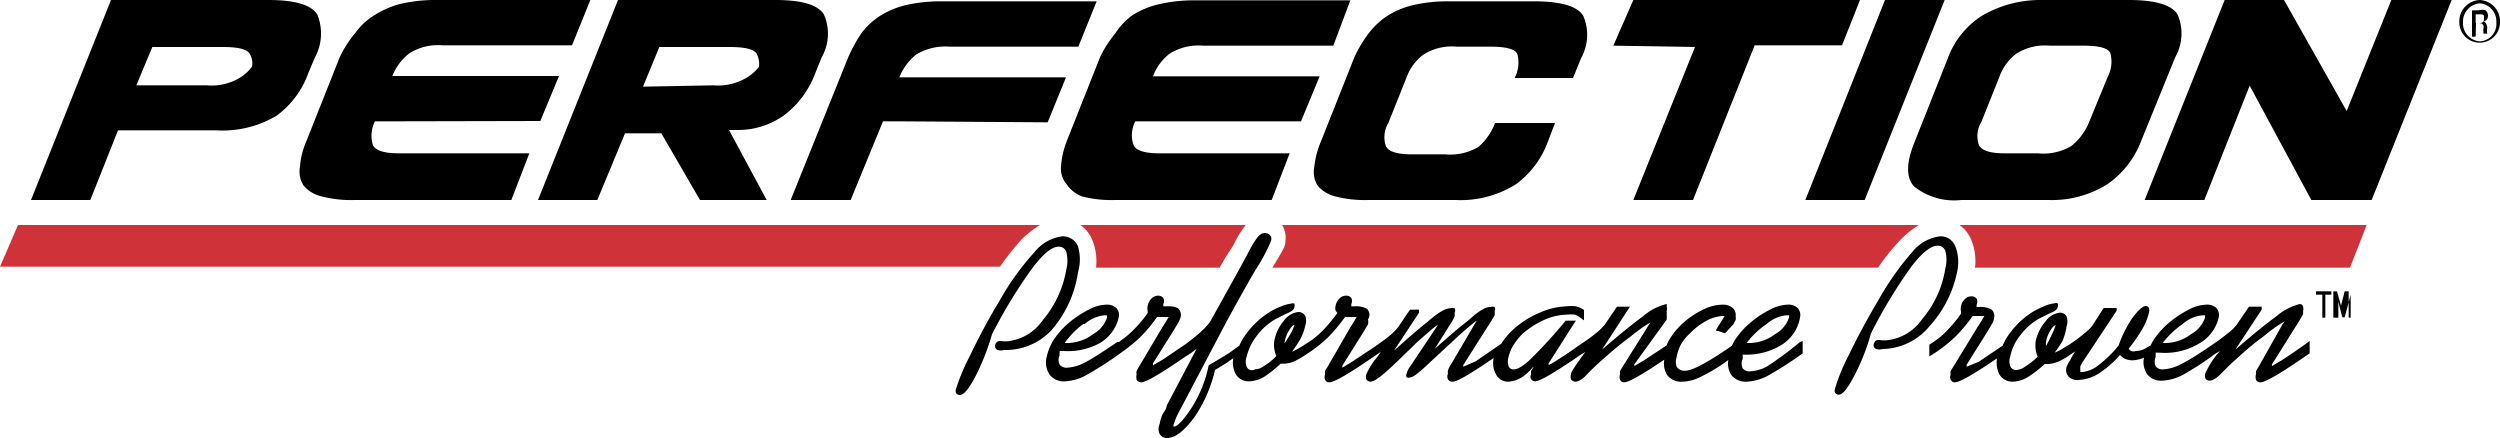 <?xml version="1.0" encoding="UTF-8"?> <svg xmlns="http://www.w3.org/2000/svg" id="ec7349d2-55e0-4abd-90f1-01685c016e86" data-name="Layer 1" viewBox="0 0 75 13.14"><g id="a7d41a2f-5577-4cd7-b7f8-f75a6b1f3202" data-name="Red &amp; Black on White"><g id="ea463833-7319-4612-a680-45cbda5baa1c" data-name="PERFECTION"><path d="M2.71,6H.93L3.33,0H8.05c.81,0,1.3.15,1.47.44a1.5,1.5,0,0,1-.07,1.28l-.2.47A2.72,2.72,0,0,1,8.3,3.47a3.17,3.17,0,0,1-1.82.44H3.54ZM6.2,2.56a1.65,1.65,0,0,0,1-.23A1.29,1.29,0,0,0,7.56,2a.54.54,0,0,0-.06-.37c-.07-.15-.34-.22-.82-.22H4.57L4.09,2.56Z"></path><path d="M11.76,3.64h-.51a.94.94,0,0,0-.06.72q.13.24.78.24h3.91L15.34,6h-4.7a3.51,3.51,0,0,1-1-.11,1,1,0,0,1-.53-.32A.77.77,0,0,1,9,5a2.28,2.28,0,0,1,.19-.76l1-2.52A3.36,3.36,0,0,1,10.65,1a2,2,0,0,1,.56-.53A2.72,2.72,0,0,1,12,.12,4.61,4.61,0,0,1,13,0h4.71l-.55,1.36H13.28a1.61,1.61,0,0,0-1,.24,1.61,1.61,0,0,0-.51.68h5l-.56,1.35Z"></path><path d="M23,6H21l-1.16-2H18.75L17.92,6H16.14L18.54,0h4.72c.81,0,1.29.15,1.46.44a1.43,1.43,0,0,1-.07,1.28l-.19.47a2.81,2.81,0,0,1-.94,1.27,2.37,2.37,0,0,1-1.39.44h-.26ZM21.4,2.56a1.68,1.68,0,0,0,1-.23A1.29,1.29,0,0,0,22.77,2a.69.69,0,0,0-.06-.37c-.07-.15-.35-.22-.82-.22H19.78l-.49,1.19Z"></path><path d="M27,3.64h-.51L25.52,6h-1.8l1.71-4.24A4.42,4.42,0,0,1,25.84,1a2.21,2.21,0,0,1,.57-.53,2.61,2.61,0,0,1,.78-.32,4.61,4.61,0,0,1,1-.11h4.71l-.55,1.36H28.48a1.67,1.67,0,0,0-1,.24,1.68,1.68,0,0,0-.5.68h5l-.55,1.35Z"></path><path d="M34.57,3.64h-.51a.89.89,0,0,0-.05.72c.08.16.34.24.77.24h3.91L38.15,6h-4.7a3.51,3.51,0,0,1-1-.11A1,1,0,0,1,32,5.53.72.72,0,0,1,31.83,5,2.55,2.55,0,0,1,32,4.24l1-2.52A3.36,3.36,0,0,1,33.46,1,1.93,1.93,0,0,1,34,.44,2.55,2.55,0,0,1,34.8.12a4.61,4.61,0,0,1,1-.11h4.71L40,1.37H36.09a1.63,1.63,0,0,0-1,.24,1.52,1.52,0,0,0-.5.68h5l-.56,1.35Z"></path><path d="M46.44,4.24a2.77,2.77,0,0,1-.95,1.28A3.11,3.11,0,0,1,43.67,6H41.05a3.51,3.51,0,0,1-1-.11,1,1,0,0,1-.52-.32A.77.77,0,0,1,39.43,5a2.6,2.6,0,0,1,.2-.76l1-2.52A3.82,3.82,0,0,1,41.06,1a2.21,2.21,0,0,1,.57-.53,2.5,2.5,0,0,1,.78-.32,4.55,4.55,0,0,1,1-.11h2.62c.81,0,1.3.15,1.47.44a1.44,1.44,0,0,1-.07,1.27l-.24.59H45.44a1,1,0,0,0,.08-.72c-.07-.15-.34-.22-.82-.22h-1a1.59,1.59,0,0,0-1,.24,1.51,1.51,0,0,0-.51.7l-.54,1.35a.82.82,0,0,0-.07.7c.08.16.34.24.77.24h1a1.66,1.66,0,0,0,1-.22,1.74,1.74,0,0,0,.5-.72h1.8Z"></path><path d="M48.4,1.37,49,0h6.8l-.54,1.36H52.64L50.79,6H49l1.85-4.59Z"></path><path d="M55.94,6H54.16L56.55,0h1.79Z"></path><path d="M64.23,4.24a2.77,2.77,0,0,1-1,1.28A3.1,3.1,0,0,1,61.47,6H58.84a1.93,1.93,0,0,1-1.41-.4c-.25-.26-.25-.7,0-1.32l1-2.52a2.57,2.57,0,0,1,1-1.27A3.46,3.46,0,0,1,61.24,0h2.62c.81,0,1.3.15,1.47.44a1.44,1.44,0,0,1-.07,1.27Zm-1.56-.57.56-1.36a1,1,0,0,0,.08-.72c-.07-.15-.34-.22-.82-.22h-1a1.61,1.61,0,0,0-1,.24,1.51,1.51,0,0,0-.51.7l-.54,1.35a.82.82,0,0,0-.07.7c.09.16.34.24.77.24h1a1.64,1.64,0,0,0,1-.22A1.74,1.74,0,0,0,62.67,3.67Z"></path><path d="M67.49,2.57,66.13,6H64.34L66.74,0h1.78L70.4,3.33,71.74,0h1.81l-2.4,6H69.34Z"></path><g id="ac04b423-9135-4d57-9722-25d90ac74ff2" data-name="® Symbol"><path d="M74.39,0A.64.64,0,0,1,75,.67a.61.61,0,1,1-1.22,0A.64.64,0,0,1,74.39,0Zm0,.1a.55.55,0,0,0-.5.57.54.54,0,0,0,.5.57.52.52,0,0,0,.5-.56.54.54,0,0,0-.5-.58Zm-.12,1h-.11V.31h.2a.36.36,0,0,1,.21,0,.22.22,0,0,1,.07.16.18.18,0,0,1-.14.18h0q.09,0,.12.18a.45.45,0,0,0,0,.18h-.11a.4.4,0,0,1,0-.19c0-.09-.06-.13-.15-.13h-.08Zm0-.41h.08c.09,0,.17,0,.17-.13s0-.13-.17-.13h-.08Z"></path></g></g><g id="ec40843e-8d00-44c8-81c0-0ee360fc0229" data-name="RED BAR PMS 1797"><path d="M31.2,6.75H.54L0,8H30a8.11,8.11,0,0,1,.65-.82A2.84,2.84,0,0,1,31.2,6.75Z" fill="#cf3339"></path><path d="M59.13,7.18a1.65,1.65,0,0,1,.12.85H70.5L71,6.75H58.78A1,1,0,0,1,59.13,7.18Z" fill="#cf3339"></path><path d="M32.76,7.18a1.65,1.65,0,0,1,.12.85h3.71l.17-.3L37,7.36a3.39,3.39,0,0,1,.37-.61H32.41A1,1,0,0,1,32.76,7.18Z" fill="#cf3339"></path><path d="M57.57,6.75H38.46a.72.72,0,0,1,.1.5c0,.1,0,.15-.39.78H56.34A6.91,6.91,0,0,1,57,7.21,2.84,2.84,0,0,1,57.57,6.75Z" fill="#cf3339"></path></g><g id="ac4122f3-f174-4eed-a75c-00774d040598" data-name="Performance Proven"><path d="M69.25,10.26c-.33.24-.6.42-.8.55l-.29.17a.09.09,0,0,1,0-.05L69,9.59l.09-.16a.29.29,0,0,0,0-.1.21.21,0,0,0,0-.14A.11.11,0,0,0,69,9.12a1.71,1.71,0,0,0-.71.37c-.29.21-.7.54-1.23,1l.79-1.2,0-.09h-.38l0,0-.36.53a1.39,1.39,0,0,1-.25.25c-.14.11-.29.23-.46.34h0c-.46.32-.79.52-1,.62a1.27,1.27,0,0,1-.5.14.26.26,0,0,1-.23-.09.35.35,0,0,1,0-.28.19.19,0,0,1,0-.08s0,0,0-.05h.11A2,2,0,0,0,66,10.29a1.21,1.21,0,0,0,.56-.76.32.32,0,0,0-.07-.29.41.41,0,0,0-.31-.1,1.19,1.19,0,0,0-.52.15,3.12,3.12,0,0,0-.6.4,2.47,2.47,0,0,0-.44.49,1.62,1.62,0,0,0-.1.18l-.19.11a.61.61,0,0,1-.25.06.24.24,0,0,1-.15,0,.23.23,0,0,1-.07-.07,4.87,4.87,0,0,0,.41-.59,1.77,1.77,0,0,0,.2-.5.24.24,0,0,0,0-.12.1.1,0,0,0-.09-.07c-.1,0-.23.12-.41.36a3.49,3.49,0,0,0-.41.82,3.31,3.31,0,0,1-.6.59.9.9,0,0,1-.49.21s-.06,0-.06,0,0,0,0-.06a.76.76,0,0,1,0-.11,1.46,1.46,0,0,1,.09-.16l1-1.51,0-.08h-.39v0l-.34.53a1.38,1.38,0,0,1-.25.24,4.58,4.58,0,0,1-.46.34h0c-.14.08-.24.15-.31.18l-.11.05a3.75,3.75,0,0,0,.24-.36A1.89,1.89,0,0,0,62,9.78a.43.43,0,0,0,0-.28.22.22,0,0,0-.21-.12.62.62,0,0,0-.43.27,1.31,1.31,0,0,0-.29.59,1,1,0,0,0,0,.25.83.83,0,0,0,.06.21,2,2,0,0,1-.38.3.48.48,0,0,1-.27.1.18.18,0,0,1-.17-.11.42.42,0,0,1,0-.3,1.44,1.44,0,0,1,.29-.62,1.84,1.84,0,0,1,.57-.51l.32-.16c.16-.06.23-.12.24-.19a.13.13,0,0,0,0-.11.11.11,0,0,0-.09,0,1,1,0,0,0-.3.08,2.69,2.69,0,0,0-.38.19,2.46,2.46,0,0,0-.66.62,1.63,1.63,0,0,0-.22.38l-.73.49L59,11h0l0-.06.59-.94.18-.3a.37.37,0,0,0,.05-.15.26.26,0,0,0-.08-.27.73.73,0,0,0-.38-.07H59.3a.19.19,0,0,1,0-.07.22.22,0,0,0,0-.18.19.19,0,0,0-.16-.07.27.27,0,0,0-.2.09.39.39,0,0,0-.11.21.35.35,0,0,0,0,.15l0,.07a4.06,4.06,0,0,1-.42.51,2.57,2.57,0,0,1-.53.42l0,0v0l0,.24,0,.11.1-.06a4.28,4.28,0,0,0,.67-.52,4.65,4.65,0,0,0,.53-.63l.17,0c.13,0,.17,0,.18,0l-.1.17-.09.14L58.6,11l-.08.13a.3.3,0,0,0,0,.11.19.19,0,0,0,0,.15.14.14,0,0,0,.12.08c.1,0,.33-.08,1.27-.72a.8.8,0,0,0,.07.48.45.45,0,0,0,.41.22.94.94,0,0,0,.45-.14,3.46,3.46,0,0,0,.5-.39h.1a.93.93,0,0,0,.33-.08,2.12,2.12,0,0,0,.35-.21l.14-.09a1.35,1.35,0,0,0-.15.26A.91.91,0,0,0,62,11a.3.3,0,0,0,.06.3.37.37,0,0,0,.29.1,1.25,1.25,0,0,0,.62-.2,3.1,3.1,0,0,0,.63-.55.49.49,0,0,0,.14.11.59.59,0,0,0,.23.05,1,1,0,0,0,.35-.08h0a.64.64,0,0,0,.09.49.53.53,0,0,0,.46.2,1.5,1.5,0,0,0,.59-.16,8.49,8.49,0,0,0,1-.65l.14-.08-.07.08a2.5,2.5,0,0,0-.37.59.24.24,0,0,0,0,.15.14.14,0,0,0,.12.07c.11,0,.23-.08.4-.26l.1-.1c.15-.15.33-.31.52-.48a8,8,0,0,1,.62-.5,5.14,5.14,0,0,1,.47-.35l.15-.09-.07.1L67.76,11l-.08.13a.69.69,0,0,0,0,.1.27.27,0,0,0,0,.16.14.14,0,0,0,.13.08c.09,0,.33-.08,1.32-.76l.16-.11h0v0l0-.24,0-.13Zm-3.77-.54a1.08,1.08,0,0,1,.58-.26l.09,0s0,0,0,.07a.89.89,0,0,1-.41.49,1.31,1.31,0,0,1-.77.27h-.09A2.7,2.7,0,0,1,65.48,9.72Zm-4.1.66h0a.57.57,0,0,1,0-.13,1,1,0,0,1,.14-.35c.1-.15.15-.15.15-.15h0s0,0,0,0a1.16,1.16,0,0,1-.11.27A3.15,3.15,0,0,1,61.38,10.38Z"></path><path id="ae3e9ef9-ca55-41a1-9ee6-a765a5c54c64" data-name="1st P" d="M31.54,9.91a3.39,3.39,0,0,0,.8-1.74,1.4,1.4,0,0,0,0-.78.49.49,0,0,0-.47-.3,1.27,1.27,0,0,0-.84.48A7.77,7.77,0,0,0,30,9a18.83,18.83,0,0,0-.9,1.67,6,6,0,0,0-.42,1,.17.17,0,0,0,0,.12.14.14,0,0,0,.11.06c.08,0,.21-.06.47-.55a7.15,7.15,0,0,0,.5-1.27,14.83,14.83,0,0,1,1.22-2q.48-.63.78-.63a.23.23,0,0,1,.23.16,1.07,1.07,0,0,1,0,.52,3.19,3.19,0,0,1-.71,1.53,1.47,1.47,0,0,1-1.08.63H30.1a.34.34,0,0,0-.16,0,.18.18,0,0,0-.09.12.13.13,0,0,0,.08.14.34.34,0,0,0,.19,0A1.88,1.88,0,0,0,31.54,9.91Z"></path><path d="M54,10.26A10.32,10.32,0,0,1,53,11a1.23,1.23,0,0,1-.49.14.25.25,0,0,1-.23-.09.34.34,0,0,1,0-.28.31.31,0,0,0,0-.08s0,0,0-.05h.12a2,2,0,0,0,1.09-.32A1.21,1.21,0,0,0,54,9.53a.32.32,0,0,0-.07-.29.41.41,0,0,0-.31-.1,1.19,1.19,0,0,0-.52.15,2.84,2.84,0,0,0-.6.4,2.47,2.47,0,0,0-.44.49,1.14,1.14,0,0,0-.1.19h0c-.89.62-1.25.75-1.39.75A.27.27,0,0,1,50.3,11a.43.43,0,0,1,0-.29,1.36,1.36,0,0,1,.14-.4A1.48,1.48,0,0,1,50.7,10a2,2,0,0,1,.5-.38,1.15,1.15,0,0,1,.47-.14s.06,0,.07,0,0,0,0,0,0,0,0,0l0,0-.25.4,0,.05.06,0,.2.07,0,0,0,0L52,9.73l.07-.13a.56.56,0,0,0,0-.12.28.28,0,0,0-.1-.25.45.45,0,0,0-.3-.09,1.35,1.35,0,0,0-.58.15,2.61,2.61,0,0,0-.61.41,2.27,2.27,0,0,0-.4.49.89.89,0,0,0-.08.17l-.68.45-.29.17,0-.05L50,9.59A.78.78,0,0,0,50,9.43a.3.3,0,0,0,0-.1.21.21,0,0,0,0-.14A.12.12,0,0,0,50,9.12a1.66,1.66,0,0,0-.71.37c-.29.21-.7.54-1.23,1l.78-1.2.06-.09h-.39v0l-.36.53a1.87,1.87,0,0,1-.25.25,4.78,4.78,0,0,1-.47.34h0c-.27.19-.5.35-.68.46a2,2,0,0,1-.29.17h0l0-.05.77-1.21.05-.07h-.09l-.22,0h0l0,0a14.4,14.4,0,0,1-1.08,1.18c-.26.24-.4.28-.47.28a.15.15,0,0,1-.16-.09.43.43,0,0,1,0-.29,1.07,1.07,0,0,1,.14-.34,2,2,0,0,1,.27-.34,2.6,2.6,0,0,1,.65-.42,1.72,1.72,0,0,1,.69-.16.93.93,0,0,1,.24,0,.82.82,0,0,1,.2.12l.07.05,0-.08,0-.23v0l0,0a.74.74,0,0,0-.24-.11,1.14,1.14,0,0,0-.28,0,2.13,2.13,0,0,0-.83.2,2.75,2.75,0,0,0-.79.51,2.11,2.11,0,0,0-.34.41v0l-.77.53L43.9,11a.09.09,0,0,1,0-.05l.85-1.34.09-.15a.93.93,0,0,0,0-.13.13.13,0,0,0,0-.12.17.17,0,0,0-.12,0c-.08,0-.23,0-.68.41-.27.21-.6.49-1,.85l.51-.81a1.47,1.47,0,0,0,.09-.17.76.76,0,0,0,0-.11.14.14,0,0,0,0-.13.17.17,0,0,0-.13,0c-.07,0-.22,0-.69.41-.28.22-.61.51-1,.86l.75-1.14,0-.09H42.3l0,0-.36.53a1.84,1.84,0,0,1-.25.25c-.13.11-.29.22-.46.34h0v0l-.68.45-.28.17h0l0-.06.59-.94.18-.3a.37.37,0,0,0,0-.15A.24.24,0,0,0,41,9.26a.67.67,0,0,0-.37-.07h-.09s0,0,0-.07a.22.22,0,0,0,0-.18.19.19,0,0,0-.16-.07.27.27,0,0,0-.2.09.39.39,0,0,0-.11.21.24.24,0,0,0,0,.15l.05.07a5.17,5.17,0,0,1-.42.51,2.57,2.57,0,0,1-.53.42l0,0h0a3.31,3.31,0,0,1-.3.18l-.11.05a3.75,3.75,0,0,0,.24-.36,1.45,1.45,0,0,0,.16-.43.43.43,0,0,0,0-.28.24.24,0,0,0-.21-.12.63.63,0,0,0-.44.27,1.29,1.29,0,0,0-.28.59.7.7,0,0,0,0,.25.83.83,0,0,0,.06.21,1.73,1.73,0,0,1-.37.3.48.48,0,0,1-.27.1A.17.17,0,0,1,37.4,11a.42.42,0,0,1,0-.3,1.6,1.6,0,0,1,.3-.62,1.84,1.84,0,0,1,.57-.51l.32-.16c.15-.06.23-.12.24-.19a.18.18,0,0,0,0-.11.12.12,0,0,0-.1,0,1,1,0,0,0-.29.08,1.93,1.93,0,0,0-.38.19,2.46,2.46,0,0,0-.66.62,1.57,1.57,0,0,0-.22.37c-.14.1-.27.2-.4.28l-.52.31h0v0a3.73,3.73,0,0,1-.51,1.27c-.32.49-.47.57-.54.57h0a.08.08,0,0,1,0-.07,2.35,2.35,0,0,1,.19-.43l0,0,1.39-2.64c.26-.48.55-1,.86-1.54a5.31,5.31,0,0,0,.48-.89A.17.17,0,0,0,38,7,.13.13,0,0,0,37.9,7c-.08,0-.2.08-.49.65l-.2.37L36.3,9.66a2.1,2.1,0,0,1-.26.28q-.16.15-.48.39h0l-.68.46-.29.17h0l0-.06.59-.94.18-.3a.77.77,0,0,0,.06-.15.27.27,0,0,0-.09-.27A.71.71,0,0,0,35,9.19h-.1s0,0,0-.07a.22.22,0,0,0,0-.18.19.19,0,0,0-.16-.07.28.28,0,0,0-.2.09.47.47,0,0,0-.11.21.35.35,0,0,0,0,.15l0,.07A3.35,3.35,0,0,1,34,9.9a2.28,2.28,0,0,1-.34.29l-.09.07-.05,0,0,0,0,0h0c-.47.32-.8.53-1,.63a1.32,1.32,0,0,1-.5.14.26.26,0,0,1-.23-.09.31.31,0,0,1,0-.28.19.19,0,0,1,0-.08s0,0,0-.05h.12A2,2,0,0,0,33,10.29a1.21,1.21,0,0,0,.56-.76.32.32,0,0,0-.07-.29.41.41,0,0,0-.31-.1,1.19,1.19,0,0,0-.52.15,3.12,3.12,0,0,0-.6.4,2.47,2.47,0,0,0-.44.49,1.61,1.61,0,0,0-.22.53.65.65,0,0,0,.09.53.53.53,0,0,0,.46.2,1.5,1.5,0,0,0,.59-.16,10.16,10.16,0,0,0,1.08-.69h0a5,5,0,0,0,.56-.45,4,4,0,0,0,.53-.63l.17,0c.13,0,.17,0,.18,0l-.1.17-.09.14L34.17,11a.88.88,0,0,0-.07.13.21.21,0,0,0,0,.11.24.24,0,0,0,0,.15.14.14,0,0,0,.13.08c.09,0,.33-.08,1.33-.77l.16-.1v0h0l.18-.14h0L35,12.17c0,.1-.1.2-.14.3a1.07,1.07,0,0,0-.07.25.36.36,0,0,0,0,.3.24.24,0,0,0,.22.12c.25,0,.51-.21.82-.62a4.17,4.17,0,0,0,.62-1.42l.39-.24a.91.91,0,0,1,.16-.11.7.7,0,0,0,.07.47.45.45,0,0,0,.41.22.94.94,0,0,0,.45-.14,3.44,3.44,0,0,0,.49-.39h.11a.88.88,0,0,0,.32-.08,4.06,4.06,0,0,0,.46-.28h0a4,4,0,0,0,.51-.41,4.65,4.65,0,0,0,.53-.63l.16,0c.14,0,.18,0,.19,0l-.1.17-.09.14L39.83,11l-.08.13,0,.11a.24.24,0,0,0,0,.15.14.14,0,0,0,.12.08c.1,0,.34-.08,1.34-.77l.12-.08.1-.07-.11.16a2,2,0,0,0-.33.52.24.24,0,0,0,0,.15.15.15,0,0,0,.12.07c.09,0,.25-.07.79-.59l.64-.62c.21-.18.37-.33.5-.43l.1-.07-.09.14L42.3,11l0,0a.55.55,0,0,0-.1.21.12.12,0,0,0,0,.11.13.13,0,0,0,.11,0c.06,0,.18-.06.6-.46l.68-.63c.22-.21.42-.38.58-.51a.91.91,0,0,1,.13-.1l0,0L43.49,11a.54.54,0,0,0-.05.11.22.22,0,0,0,0,.1.19.19,0,0,0,0,.17.14.14,0,0,0,.14.07c.09,0,.31-.08,1.23-.71a.7.7,0,0,0,.07.49.4.4,0,0,0,.37.22.87.87,0,0,0,.5-.2A1.57,1.57,0,0,0,46,11c0,.05-.05.09-.07.13l0,.11a.14.14,0,0,0,0,.13.15.15,0,0,0,.12.07c.09,0,.34-.09,1.39-.81l0,0,.12-.07-.06.08c-.32.44-.37.54-.37.59a.24.24,0,0,0,0,.15.17.17,0,0,0,.13.07c.1,0,.23-.08.39-.26l.1-.1c.15-.15.33-.31.53-.48a8,8,0,0,1,.62-.5,5.14,5.14,0,0,1,.47-.35l.15-.09-.07.1L48.68,11l-.08.13a.69.69,0,0,0,0,.1.27.27,0,0,0,0,.16.14.14,0,0,0,.12.08c.09,0,.32-.08,1.21-.68a.65.65,0,0,0,.09.47.53.53,0,0,0,.45.19,1.27,1.27,0,0,0,.58-.16,5.19,5.19,0,0,0,.8-.49.63.63,0,0,0,.09.45.55.55,0,0,0,.47.2,1.5,1.5,0,0,0,.59-.16,10.16,10.16,0,0,0,1.08-.69h0v0l0-.24,0-.13ZM53,9.72a1.08,1.08,0,0,1,.58-.26l.09,0a.11.11,0,0,1,0,.07.89.89,0,0,1-.41.49,1.31,1.31,0,0,1-.77.27h-.09A2.49,2.49,0,0,1,53,9.72Zm-20.46,0a1.08,1.08,0,0,1,.58-.26l.09,0s0,0,0,.07a.89.89,0,0,1-.41.49,1.31,1.31,0,0,1-.77.27h-.09A2.49,2.49,0,0,1,32.5,9.72Zm6,.66h0a.57.57,0,0,1,0-.13,1,1,0,0,1,.14-.35c.09-.15.14-.15.15-.15h0s0,0,0,0a.92.92,0,0,1-.12.27A3.15,3.15,0,0,1,38.48,10.38Z"></path><path id="add3a2b4-32f4-4a06-99f9-dda098ac3707" data-name="2nd P" d="M58.71,8.17a1.31,1.31,0,0,0-.05-.78.47.47,0,0,0-.46-.3,1.27,1.27,0,0,0-.84.48,8.25,8.25,0,0,0-1,1.42c-.35.59-.65,1.15-.9,1.67a5.59,5.59,0,0,0-.41,1,.17.17,0,0,0,0,.12.13.13,0,0,0,.11.06c.08,0,.2-.06.46-.55A6.44,6.44,0,0,0,56.13,10a15,15,0,0,1,1.21-2c.32-.42.59-.63.79-.63a.23.23,0,0,1,.23.16,1,1,0,0,1,0,.52,3.09,3.09,0,0,1-.7,1.53,1.47,1.47,0,0,1-1.08.63h-.12a.39.39,0,0,0-.17,0,.2.2,0,0,0-.08.12.13.13,0,0,0,.07.14.37.37,0,0,0,.2,0,1.86,1.86,0,0,0,1.41-.69A3.4,3.4,0,0,0,58.71,8.17Z"></path><g id="e8680288-920d-4706-a38f-338dfc8f3bdf" data-name="™ Symbol"><path d="M69.94,8.74v.1h-.18v.69h-.09V8.84h-.19v-.1Zm.58.79,0-.48V8.84h0l-.06.23-.12.45h-.07l-.12-.47c0-.06,0-.14,0-.21h0v.21l0,.48H70L70,8.74h.11l.12.43a1.18,1.18,0,0,1,0,.2h0a1.18,1.18,0,0,1,0-.2l.11-.43h.12l0,.79Z"></path></g></g></g></svg> 